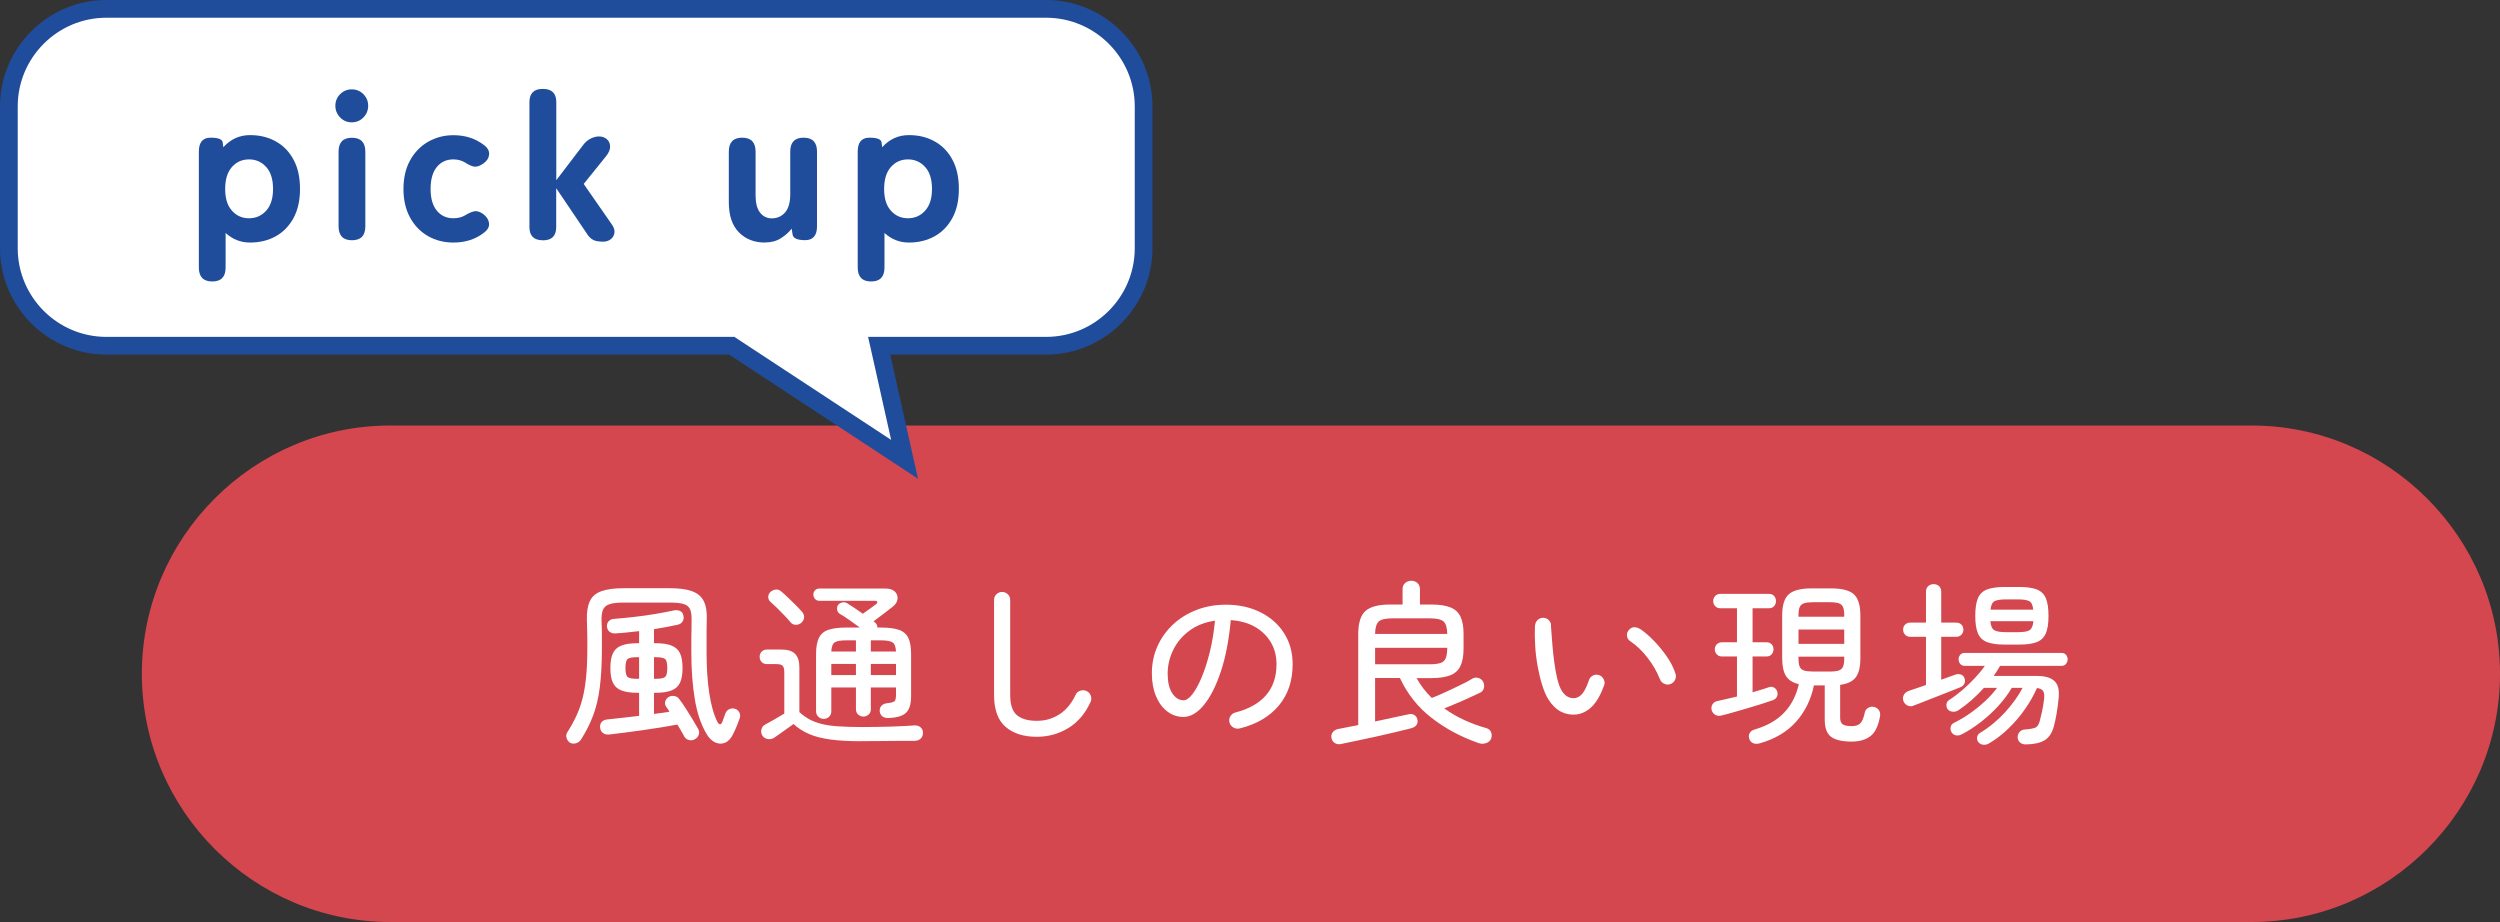 <svg viewBox="0 0 282 104" xmlns="http://www.w3.org/2000/svg"><rect x="0" y="0" width="282" height="104" fill="#333333" stroke="none"/><path d="m282 76c0 15.4-12.6 28-28 28h-210c-15.4 0-28-12.6-28-28 0-15.4 12.6-28 28-28h210c15.4 0 28 12.6 28 28z" fill="#d5474f"/><g fill="#fff"><path d="m64.29 83.77c-.19-.12-.31-.3-.38-.53s-.04-.44.08-.63c.4-.63.74-1.25 1.03-1.87s.52-1.29.7-2 .31-1.53.4-2.45.13-1.99.13-3.2c0-.45 0-.84 0-1.15s-.01-.62-.02-.92c0-.3-.02-.66-.03-1.07-.03-.91.09-1.62.34-2.15s.69-.9 1.31-1.12 1.46-.33 2.53-.33h5.18c1.05 0 1.89.11 2.51.34s1.06.6 1.32 1.13.37 1.24.33 2.15c-.01.45-.02.85-.02 1.18v2.44c0 1.71.1 3.23.3 4.58s.51 2.43.92 3.26c.11.19.21.28.31.27.1 0 .19-.12.27-.33.05-.15.11-.32.18-.51s.13-.35.18-.47c.09-.2.25-.34.46-.42s.43-.08.64 0 .36.22.45.42.1.41.03.62c-.08.24-.19.52-.32.85s-.27.62-.4.89c-.24.52-.55.86-.92 1.02s-.75.15-1.14-.03-.73-.53-1.02-1.05c-.6-1.05-1.03-2.35-1.28-3.89s-.38-3.28-.38-5.21c0-.65 0-1.17 0-1.54s.01-.71.02-1.01c0-.3.01-.65.01-1.05.01-.55-.04-.97-.17-1.26s-.37-.49-.73-.6-.88-.16-1.56-.16h-5.18c-.67 0-1.19.05-1.56.16s-.63.31-.77.6-.2.71-.19 1.26c.03.6.04 1.13.04 1.59v1.61c0 1.67-.08 3.1-.23 4.3s-.4 2.27-.75 3.2-.81 1.85-1.38 2.74c-.13.2-.32.34-.56.41s-.47.05-.68-.07zm14.08-.38c-.21.12-.44.15-.68.08s-.41-.21-.52-.42c-.09-.19-.21-.39-.34-.61s-.27-.46-.42-.71c-.52.09-1.12.2-1.79.31s-1.37.22-2.1.32-1.42.19-2.08.28-1.23.16-1.71.21c-.27.03-.5-.02-.69-.15s-.31-.33-.35-.61c-.03-.25.03-.47.17-.64s.36-.27.65-.3c.41-.04.94-.1 1.58-.17s1.31-.15 2-.23v-2.6h-.12c-.8 0-1.43-.09-1.88-.27s-.77-.47-.96-.88-.28-.96-.28-1.65.09-1.24.28-1.65.51-.7.96-.88 1.08-.27 1.88-.27h.12v-1.36c-.45.05-.91.1-1.36.15s-.89.08-1.32.11c-.24.01-.45-.04-.63-.17s-.28-.32-.31-.57c-.03-.24.03-.45.18-.62s.35-.27.6-.28c.69-.05 1.45-.13 2.26-.22s1.61-.2 2.38-.33 1.45-.26 2.04-.39c.28-.07.53-.06.74.03s.35.24.4.47c.08.25.06.48-.05.69s-.3.34-.57.41c-.41.09-.84.18-1.29.26s-.91.16-1.39.24v1.58h.1c.8 0 1.43.09 1.88.27s.77.47.96.88.28.96.28 1.65-.09 1.24-.28 1.65-.51.7-.96.88-1.08.27-1.88.27h-.1v2.38c.31-.04.61-.08.91-.12s.58-.08.83-.12c-.05-.11-.11-.21-.17-.3s-.12-.18-.19-.26c-.13-.19-.17-.39-.11-.61s.18-.38.37-.49c.19-.12.4-.16.65-.12s.44.16.57.36c.23.29.47.64.73 1.05s.51.81.76 1.22.46.76.63 1.07c.12.21.14.43.07.66s-.22.4-.45.52zm-6.48-6.82h.2v-2.44h-.2c-.57 0-.94.07-1.1.21s-.24.48-.24 1.01.08.87.24 1.01.53.21 1.1.21zm1.88 0h.16c.57 0 .94-.07 1.1-.21s.24-.48.24-1.01-.08-.87-.24-1.01-.53-.21-1.1-.21h-.16z"/><path d="m97.17 83.61c-1.36 0-2.52-.06-3.47-.19s-1.76-.33-2.43-.62-1.25-.66-1.76-1.13c-.21.15-.47.33-.76.54s-.57.41-.84.6-.47.33-.6.42c-.21.13-.45.18-.72.13s-.47-.18-.6-.39c-.13-.23-.17-.46-.1-.71s.21-.42.42-.53c.23-.12.56-.3.99-.55s.82-.48 1.17-.69v-4.66c0-.35-.06-.59-.18-.72s-.35-.2-.7-.2h-1.08c-.25 0-.45-.08-.6-.24s-.22-.35-.22-.58.07-.42.22-.58.35-.24.6-.24h1.66c.69 0 1.2.16 1.52.49s.48.83.48 1.51v5.06c.37.33.76.61 1.15.82s.85.38 1.36.51 1.13.22 1.86.27 1.6.08 2.63.08c1.16 0 2.26-.02 3.31-.05s1.92-.08 2.61-.13c.31-.03.55.04.74.2s.28.37.28.64-.08.46-.24.63-.41.26-.74.27c-.49 0-1.09 0-1.8 0s-1.43.01-2.16.02-1.4.01-2 .01zm-6.78-13.36c-.16.15-.36.22-.61.23-.25 0-.45-.09-.61-.29-.17-.21-.4-.47-.68-.76s-.56-.58-.85-.86-.54-.51-.75-.7c-.16-.15-.24-.33-.23-.54 0-.21.08-.39.23-.54s.34-.24.57-.28.44.02.63.18c.21.17.47.4.77.69s.59.57.88.86.52.53.69.73c.19.2.28.42.27.65 0 .23-.11.44-.31.63zm2.52 10.84c-.23 0-.43-.08-.6-.24s-.26-.37-.26-.62v-6.42c0-.8.11-1.42.32-1.85s.56-.74 1.05-.91 1.15-.26 1.99-.26h1.58c-.37-.28-.77-.57-1.19-.86s-.78-.53-1.09-.7c-.16-.11-.25-.26-.28-.46s0-.37.1-.52c.11-.15.26-.24.47-.29s.4-.02.57.09c.21.13.48.31.8.52s.64.43.96.66c.23-.16.48-.34.76-.54s.51-.37.68-.5c.15-.11.21-.2.19-.29s-.12-.13-.31-.13h-6.22c-.21 0-.38-.07-.5-.21s-.18-.3-.18-.49.06-.35.18-.48.29-.2.5-.2h7.46c.48 0 .83.12 1.06.35s.32.51.29.83-.21.61-.53.86c-.33.27-.69.54-1.07.83s-.75.56-1.11.83l.12.08c.21.15.32.35.32.62h.44c.84 0 1.51.09 2 .26s.84.48 1.05.91.31 1.05.31 1.85v4.72c0 .89-.19 1.52-.58 1.88s-1.04.55-1.96.58c-.29.01-.53-.05-.7-.18s-.27-.33-.3-.58c-.01-.25.05-.46.2-.62s.34-.25.58-.28c.51-.05.81-.14.91-.25s.15-.36.15-.73v-.8h-2.84v2.44c0 .25-.08.46-.25.61s-.36.23-.59.23-.42-.08-.59-.23-.25-.36-.25-.61v-2.44h-2.78v2.68c0 .25-.08.46-.25.62s-.37.24-.61.24zm.86-7.6h2.78v-1.26h-1.06c-.64 0-1.08.07-1.32.22s-.37.49-.4 1.04zm0 2.66h2.78v-1.26h-2.78zm4.46-2.66h2.84c-.03-.55-.16-.89-.41-1.04s-.69-.22-1.33-.22h-1.1zm0 2.66h2.84v-1.26h-2.84z"/><path d="m116.95 83.11c-1.48 0-2.65-.37-3.52-1.12s-1.3-1.95-1.3-3.6v-10.72c0-.25.09-.47.27-.64s.39-.26.63-.26c.25 0 .47.09.65.26s.27.39.27.64v10.72c0 1.11.26 1.87.77 2.29s1.26.63 2.23.63 1.8-.25 2.56-.74 1.37-1.23 1.82-2.2c.11-.23.28-.38.53-.46s.48-.07.71.04.38.28.47.53.08.48-.03.71c-.6 1.31-1.44 2.29-2.51 2.94s-2.26.98-3.55.98z"/><path d="m139.83 82.17c-.25.05-.49.02-.71-.11s-.36-.31-.43-.55c-.07-.25-.04-.49.09-.71s.32-.36.57-.43c1.52-.39 2.67-1.04 3.46-1.95s1.18-2.08 1.18-3.49c0-.93-.21-1.76-.64-2.48s-1.02-1.3-1.79-1.74-1.68-.69-2.73-.76c-.2 2.21-.57 4.14-1.11 5.77s-1.18 2.9-1.92 3.8-1.51 1.35-2.31 1.35c-.67 0-1.27-.2-1.81-.61s-.97-.98-1.28-1.72-.47-1.6-.47-2.59c0-1.09.21-2.11.63-3.05s1.01-1.76 1.76-2.46 1.64-1.25 2.65-1.64 2.11-.59 3.3-.59c1.45 0 2.75.28 3.88.84s2.03 1.34 2.68 2.35.98 2.18.98 3.53c0 1.87-.52 3.42-1.57 4.67s-2.52 2.1-4.41 2.57zm-6.32-3.18c.31 0 .64-.23.99-.68s.7-1.08 1.04-1.89.65-1.76.92-2.85.47-2.28.59-3.56c-1.15.17-2.12.56-2.91 1.15s-1.39 1.31-1.8 2.15-.62 1.72-.63 2.64c0 .97.17 1.72.52 2.25s.77.79 1.28.79z"/><path d="m151.27 83.93c-.27.05-.5.01-.71-.12s-.33-.33-.37-.58c-.05-.23 0-.44.14-.63.15-.19.35-.32.62-.37.25-.05.58-.12.97-.19s.82-.16 1.29-.25v-10.28c0-1.23.27-2.09.8-2.58s1.47-.74 2.8-.74h1.4v-1.72c0-.31.1-.54.29-.71s.42-.25.69-.25.5.08.69.25.29.4.29.71v1.72h1.3c.89 0 1.6.11 2.13.32s.91.56 1.14 1.04.35 1.13.35 1.96v1.66c0 .81-.12 1.46-.35 1.95s-.61.84-1.14 1.05-1.24.32-2.13.32h-1.68c.47.84 1.04 1.59 1.72 2.24.28-.11.62-.25 1.03-.43s.83-.37 1.26-.58.85-.41 1.24-.6.72-.37.97-.53c.23-.15.46-.19.71-.13s.44.2.57.43c.12.21.15.44.1.69s-.19.43-.42.55c-.32.15-.72.33-1.19.55s-.96.44-1.47.65-.97.41-1.4.58c.71.51 1.47.95 2.28 1.32s1.63.67 2.46.9c.25.07.43.21.53.43s.11.46.03.73c-.09.25-.28.43-.57.53s-.57.1-.85 0c-1.99-.69-3.75-1.64-5.3-2.84s-2.74-2.7-3.58-4.5h-2.8v4.9c.79-.17 1.53-.33 2.23-.48s1.2-.25 1.51-.32c.27-.07.49-.05.67.06s.3.27.35.48c.07.23.04.43-.07.62s-.31.32-.59.4c-.48.12-1.06.26-1.75.43s-1.41.33-2.17.5-1.49.32-2.19.47-1.31.27-1.83.38zm3.84-12.42h8.14c-.01-.72-.16-1.19-.43-1.42s-.79-.34-1.55-.34h-4.2c-.75 0-1.26.11-1.53.34s-.42.7-.43 1.42zm0 3.42h6.16c.52 0 .92-.05 1.21-.14s.49-.28.6-.55.17-.66.17-1.17h-8.14z"/><path d="m177.83 80.59c-.63.07-1.21-.04-1.75-.31s-1.02-.75-1.45-1.43c-.24-.4-.46-.91-.66-1.54s-.37-1.32-.51-2.08-.24-1.54-.29-2.34-.06-1.58-.02-2.34c.03-.25.13-.46.31-.63s.4-.24.65-.23.46.11.63.3.24.41.21.66c.05.79.11 1.49.16 2.1s.12 1.26.21 1.94.2 1.31.34 1.88.3 1.01.49 1.32c.37.61.85.9 1.44.86.35-.03.65-.2.91-.52s.5-.82.73-1.5c.08-.24.23-.42.45-.53s.45-.13.69-.05c.23.08.4.23.52.46s.14.45.06.68c-.4 1.11-.87 1.92-1.4 2.43s-1.11.8-1.72.87zm10.58-3.42c-.24.08-.47.06-.7-.05s-.39-.29-.48-.53c-.33-.83-.79-1.62-1.38-2.39s-1.25-1.4-1.98-1.89c-.21-.15-.33-.35-.35-.61s.06-.48.23-.65c.19-.21.4-.31.63-.3s.46.09.69.24c.47.32.96.75 1.48 1.28s1 1.12 1.45 1.76.78 1.29.99 1.94c.08.24.07.48-.04.71s-.29.4-.54.49z"/><path d="m194.17 80.71c-.25.07-.48.04-.69-.08s-.34-.3-.41-.54c-.05-.24-.02-.46.1-.65s.31-.32.58-.37c.31-.07.65-.14 1.02-.23s.76-.18 1.16-.27v-4.52h-1.7c-.24 0-.43-.08-.58-.24s-.22-.35-.22-.56c0-.23.07-.42.22-.57s.34-.23.58-.23h1.7v-3.84h-1.88c-.24 0-.43-.08-.58-.24s-.22-.35-.22-.56c0-.23.07-.42.22-.58s.34-.24.58-.24h5.5c.24 0 .43.08.57.24s.21.35.21.58c0 .21-.07.4-.21.56s-.33.24-.57.24h-1.86v3.84h1.58c.24 0 .43.08.57.23s.21.34.21.57c0 .21-.07.4-.21.56s-.33.24-.57.24h-1.58v4.04c.35-.11.68-.21 1-.3s.61-.19.86-.28c.21-.07.41-.05.58.06s.29.25.34.44c.07.21.05.41-.04.59s-.25.31-.48.39c-.35.12-.77.26-1.26.42s-1.02.32-1.57.48-1.09.31-1.6.46-.96.27-1.35.36zm4.32 3.14c-.29.08-.55.07-.76-.03s-.35-.27-.42-.51c-.07-.23-.05-.44.06-.63s.29-.32.54-.39c1.41-.41 2.53-1.05 3.34-1.9s1.37-1.93 1.66-3.22c-.67-.15-1.15-.45-1.44-.9s-.44-1.13-.44-2.02v-4.82c0-1.16.25-1.96.75-2.4s1.36-.66 2.57-.66h2.2c1.21 0 2.07.22 2.56.66s.74 1.24.74 2.4v4.82c0 .97-.17 1.69-.52 2.15s-.93.74-1.76.85v3.72c0 .35.1.59.29.73s.54.21 1.03.21c.4 0 .71-.1.93-.3s.4-.61.53-1.24c.04-.23.17-.4.39-.53s.44-.16.67-.09c.23.05.4.17.53.36s.17.41.13.66c-.19 1.11-.55 1.86-1.09 2.27s-1.24.61-2.11.61c-1.04 0-1.81-.17-2.3-.52s-.74-1-.74-1.96v-3.86h-1.22c-.33 1.61-1.01 2.98-2.02 4.11s-2.38 1.94-4.1 2.43zm4.38-14.28h5.16v-.14c0-.41-.04-.73-.13-.94s-.25-.36-.48-.44-.58-.12-1.05-.12h-1.84c-.45 0-.8.04-1.04.12s-.4.23-.49.44-.13.53-.13.94zm0 3.06h5.16v-1.62h-5.16zm1.66 3.12h1.84c.47 0 .82-.04 1.05-.12s.39-.23.48-.44.13-.53.13-.94v-.18h-5.16v.18c0 .41.04.73.13.94s.25.36.49.44.59.12 1.04.12z"/><path d="m215.83 79.61c-.25.09-.49.08-.71-.05s-.36-.3-.43-.53c-.07-.24-.04-.46.07-.66s.3-.35.55-.44c.07-.03.28-.1.65-.22s.8-.27 1.29-.44v-5.44h-1.78c-.24 0-.43-.08-.58-.24s-.22-.35-.22-.56c0-.23.07-.42.22-.57s.34-.23.58-.23h1.78v-3.48c0-.27.08-.48.25-.63s.37-.23.61-.23c.25 0 .46.08.62.23s.24.36.24.63v3.48h1.7c.24 0 .43.08.58.23s.22.34.22.57c0 .21-.07.4-.22.56s-.34.24-.58.24h-1.7v4.84l1.62-.58c.21-.07.42-.06.61 0 .19.07.32.2.39.39.08.23.08.43 0 .62s-.23.33-.46.42c-.08.03-.3.11-.65.26s-.77.31-1.26.5-.97.38-1.46.57-.91.36-1.27.5-.58.22-.66.25zm12.68 4.36c-.24 0-.45-.06-.62-.19s-.27-.32-.3-.57c-.01-.24.06-.45.21-.63s.35-.28.59-.29c.55-.04.94-.11 1.17-.2s.4-.33.51-.7c.08-.29.17-.67.27-1.13s.18-.92.23-1.39c.05-.44.02-.75-.11-.93s-.36-.29-.69-.33c-.35.8-.8 1.59-1.35 2.38s-1.17 1.51-1.86 2.18-1.42 1.23-2.19 1.68c-.19.12-.39.17-.62.16s-.41-.1-.56-.26c-.13-.15-.19-.32-.18-.53s.11-.38.28-.51c1.08-.65 2.04-1.44 2.87-2.35s1.5-1.84 1.99-2.77h-1.22c-.4.69-.91 1.37-1.52 2.04s-1.28 1.28-1.99 1.83-1.44 1.02-2.17 1.39c-.21.11-.43.14-.65.09s-.38-.18-.49-.39c-.09-.17-.12-.36-.07-.56s.16-.35.35-.44c.63-.31 1.24-.67 1.85-1.1s1.17-.89 1.7-1.38.97-.99 1.33-1.48h-1.48c-.91 1.01-1.87 1.86-2.9 2.54-.19.12-.4.17-.63.15s-.42-.11-.55-.27c-.12-.16-.17-.35-.15-.56s.12-.37.29-.48c.52-.33 1.03-.72 1.53-1.15s.97-.89 1.41-1.36.81-.92 1.1-1.35h-2.28c-.21 0-.38-.08-.5-.23s-.18-.32-.18-.51.06-.35.18-.5.29-.22.5-.22h10.94c.21 0 .38.07.5.22s.18.31.18.5-.06.36-.18.51-.29.23-.5.23h-6.94c-.21.37-.45.75-.72 1.14h4.88c.91 0 1.57.19 1.98.58s.57 1.05.46 1.98c-.12 1.21-.3 2.26-.54 3.14-.2.73-.54 1.25-1.03 1.55s-1.2.46-2.13.47zm-2.36-11.26c-.85 0-1.52-.09-2.01-.28s-.83-.52-1.03-.99-.3-1.13-.3-1.97.1-1.52.3-1.99.54-.8 1.03-.99 1.16-.28 2.01-.28h1.58c.87 0 1.54.09 2.02.28s.82.52 1.02.99.3 1.14.3 1.99-.1 1.5-.3 1.97-.54.8-1.02.99-1.15.28-2.02.28zm.16-1.4h1.28c.65 0 1.1-.07 1.34-.22s.39-.49.44-1.02h-4.86c.05.53.2.87.45 1.02s.7.22 1.35.22zm-1.78-2.54h4.82c-.05-.51-.2-.83-.45-.96s-.68-.2-1.31-.2h-1.28c-.63 0-1.07.07-1.32.2s-.41.45-.46.96z"/><path d="m82.54 39h-70.54c-6.07 0-11-4.93-11-11v-16c0-6.07 4.93-11 11-11h106c6.07 0 11 4.93 11 11v16c0 6.07-4.93 11-11 11h-18.83l2.87 12.81z"/></g><path d="m118 2c5.51 0 10 4.49 10 10v16c0 5.51-4.49 10-10 10h-20.08l.55 2.44 2.05 9.18-17.18-11.29-.5-.33h-70.84c-5.51 0-10-4.49-10-10v-16c0-5.51 4.49-10 10-10zm0-2h-106c-6.6 0-12 5.4-12 12v16c0 6.6 5.4 12 12 12h70.24l21.31 14-3.13-14h17.58c6.6 0 12-5.4 12-12v-16c0-6.6-5.4-12-12-12z" fill="#1f4d9b"/><path d="m23.94 31.75c-1.01 0-1.51-.53-1.51-1.58v-13.06c0-1.06.44-1.58 1.32-1.58s1.32.18 1.37.53l.07.55c.82-.91 1.82-1.37 3.02-1.37 1.09 0 2.06.24 2.9.71.85.47 1.52 1.16 2 2.06.49.9.73 2 .73 3.3s-.24 2.37-.73 3.28c-.49.9-1.16 1.59-2 2.06-.85.47-1.82.71-2.9.71s-1.96-.36-2.76-1.08v3.89c0 1.06-.5 1.58-1.51 1.58zm4.15-7.13c.77 0 1.41-.28 1.93-.85s.78-1.39.78-2.46-.26-1.92-.78-2.48c-.52-.57-1.16-.85-1.93-.85s-1.41.28-1.92.85-.77 1.4-.77 2.48.25 1.89.77 2.46c.51.57 1.15.85 1.92.85z" fill="#1f4d9b"/><path d="m39.68 13.8c-.51 0-.95-.18-1.31-.55s-.54-.81-.54-1.32.18-.95.54-1.31.8-.54 1.31-.54.95.18 1.31.54.54.8.54 1.31-.18.95-.54 1.32-.8.55-1.31.55zm.02 13.3c-1.01 0-1.51-.53-1.51-1.58v-8.4c0-1.06.5-1.58 1.51-1.58s1.51.53 1.51 1.58v8.4c0 1.06-.5 1.58-1.51 1.58z" fill="#1f4d9b"/><path d="m51.15 27.36c-1.07 0-2.04-.25-2.89-.74s-1.53-1.2-2.02-2.11-.73-1.98-.73-3.19.24-2.3.73-3.2 1.16-1.61 2.02-2.11 1.82-.76 2.89-.76c1.33 0 2.47.37 3.43 1.1.43.32.63.68.59 1.08s-.25.74-.64 1.01c-.38.27-.72.39-1 .36s-.64-.19-1.09-.48c-.37-.22-.8-.34-1.3-.34-.77 0-1.39.28-1.86.85s-.71 1.4-.71 2.48.24 1.89.71 2.46 1.09.85 1.86.85c.48 0 .9-.1 1.25-.29.42-.26.78-.42 1.08-.49s.65.03 1.03.3c.38.29.6.62.66 1.01.06.38-.12.74-.52 1.06-.96.77-2.13 1.15-3.5 1.15z" fill="#1f4d9b"/><path d="m61.21 27.1c-.99 0-1.49-.5-1.49-1.49v-14.09c0-.99.5-1.49 1.49-1.49h.05c.99 0 1.49.5 1.49 1.49v8.81l2.98-3.91c.27-.37.57-.63.9-.79s.64-.24.92-.24c.35 0 .65.1.89.3s.37.47.38.82c.02.34-.14.72-.48 1.14l-2.5 3.1 3.17 4.56c.24.34.34.65.3.95s-.18.54-.41.72-.52.28-.85.28c-.5 0-.87-.06-1.12-.19s-.46-.32-.64-.58l-3.55-5.26v4.39c0 .99-.5 1.49-1.49 1.49h-.05z" fill="#1f4d9b"/><path d="m86.29 27.36c-1.2 0-2.18-.38-2.94-1.15s-1.14-1.9-1.14-3.41v-5.69c0-1.06.5-1.58 1.51-1.58s1.51.53 1.51 1.58v4.97c0 .83.17 1.46.5 1.9.34.43.78.65 1.32.65.61 0 1.11-.22 1.5-.66s.59-1.13.59-2.08v-4.78c0-1.06.5-1.58 1.51-1.58s1.51.53 1.51 1.58v8.4c0 1.06-.45 1.58-1.34 1.58s-1.37-.22-1.42-.65l-.1-.65c-.3.4-.71.76-1.21 1.08s-1.11.48-1.81.48z" fill="#1f4d9b"/><path d="m98.26 31.75c-1.01 0-1.51-.53-1.51-1.58v-13.06c0-1.06.44-1.58 1.32-1.58s1.32.18 1.37.53l.07.55c.82-.91 1.82-1.37 3.02-1.37 1.09 0 2.06.24 2.9.71.85.47 1.52 1.16 2 2.06.49.9.73 2 .73 3.3s-.24 2.37-.73 3.28c-.49.9-1.16 1.59-2 2.06-.85.47-1.82.71-2.9.71s-1.96-.36-2.76-1.08v3.89c0 1.06-.5 1.58-1.51 1.58zm4.16-7.13c.77 0 1.41-.28 1.93-.85s.78-1.39.78-2.46-.26-1.92-.78-2.48c-.52-.57-1.16-.85-1.93-.85s-1.41.28-1.92.85-.77 1.4-.77 2.48.25 1.89.77 2.46c.51.57 1.15.85 1.92.85z" fill="#1f4d9b"/></svg>